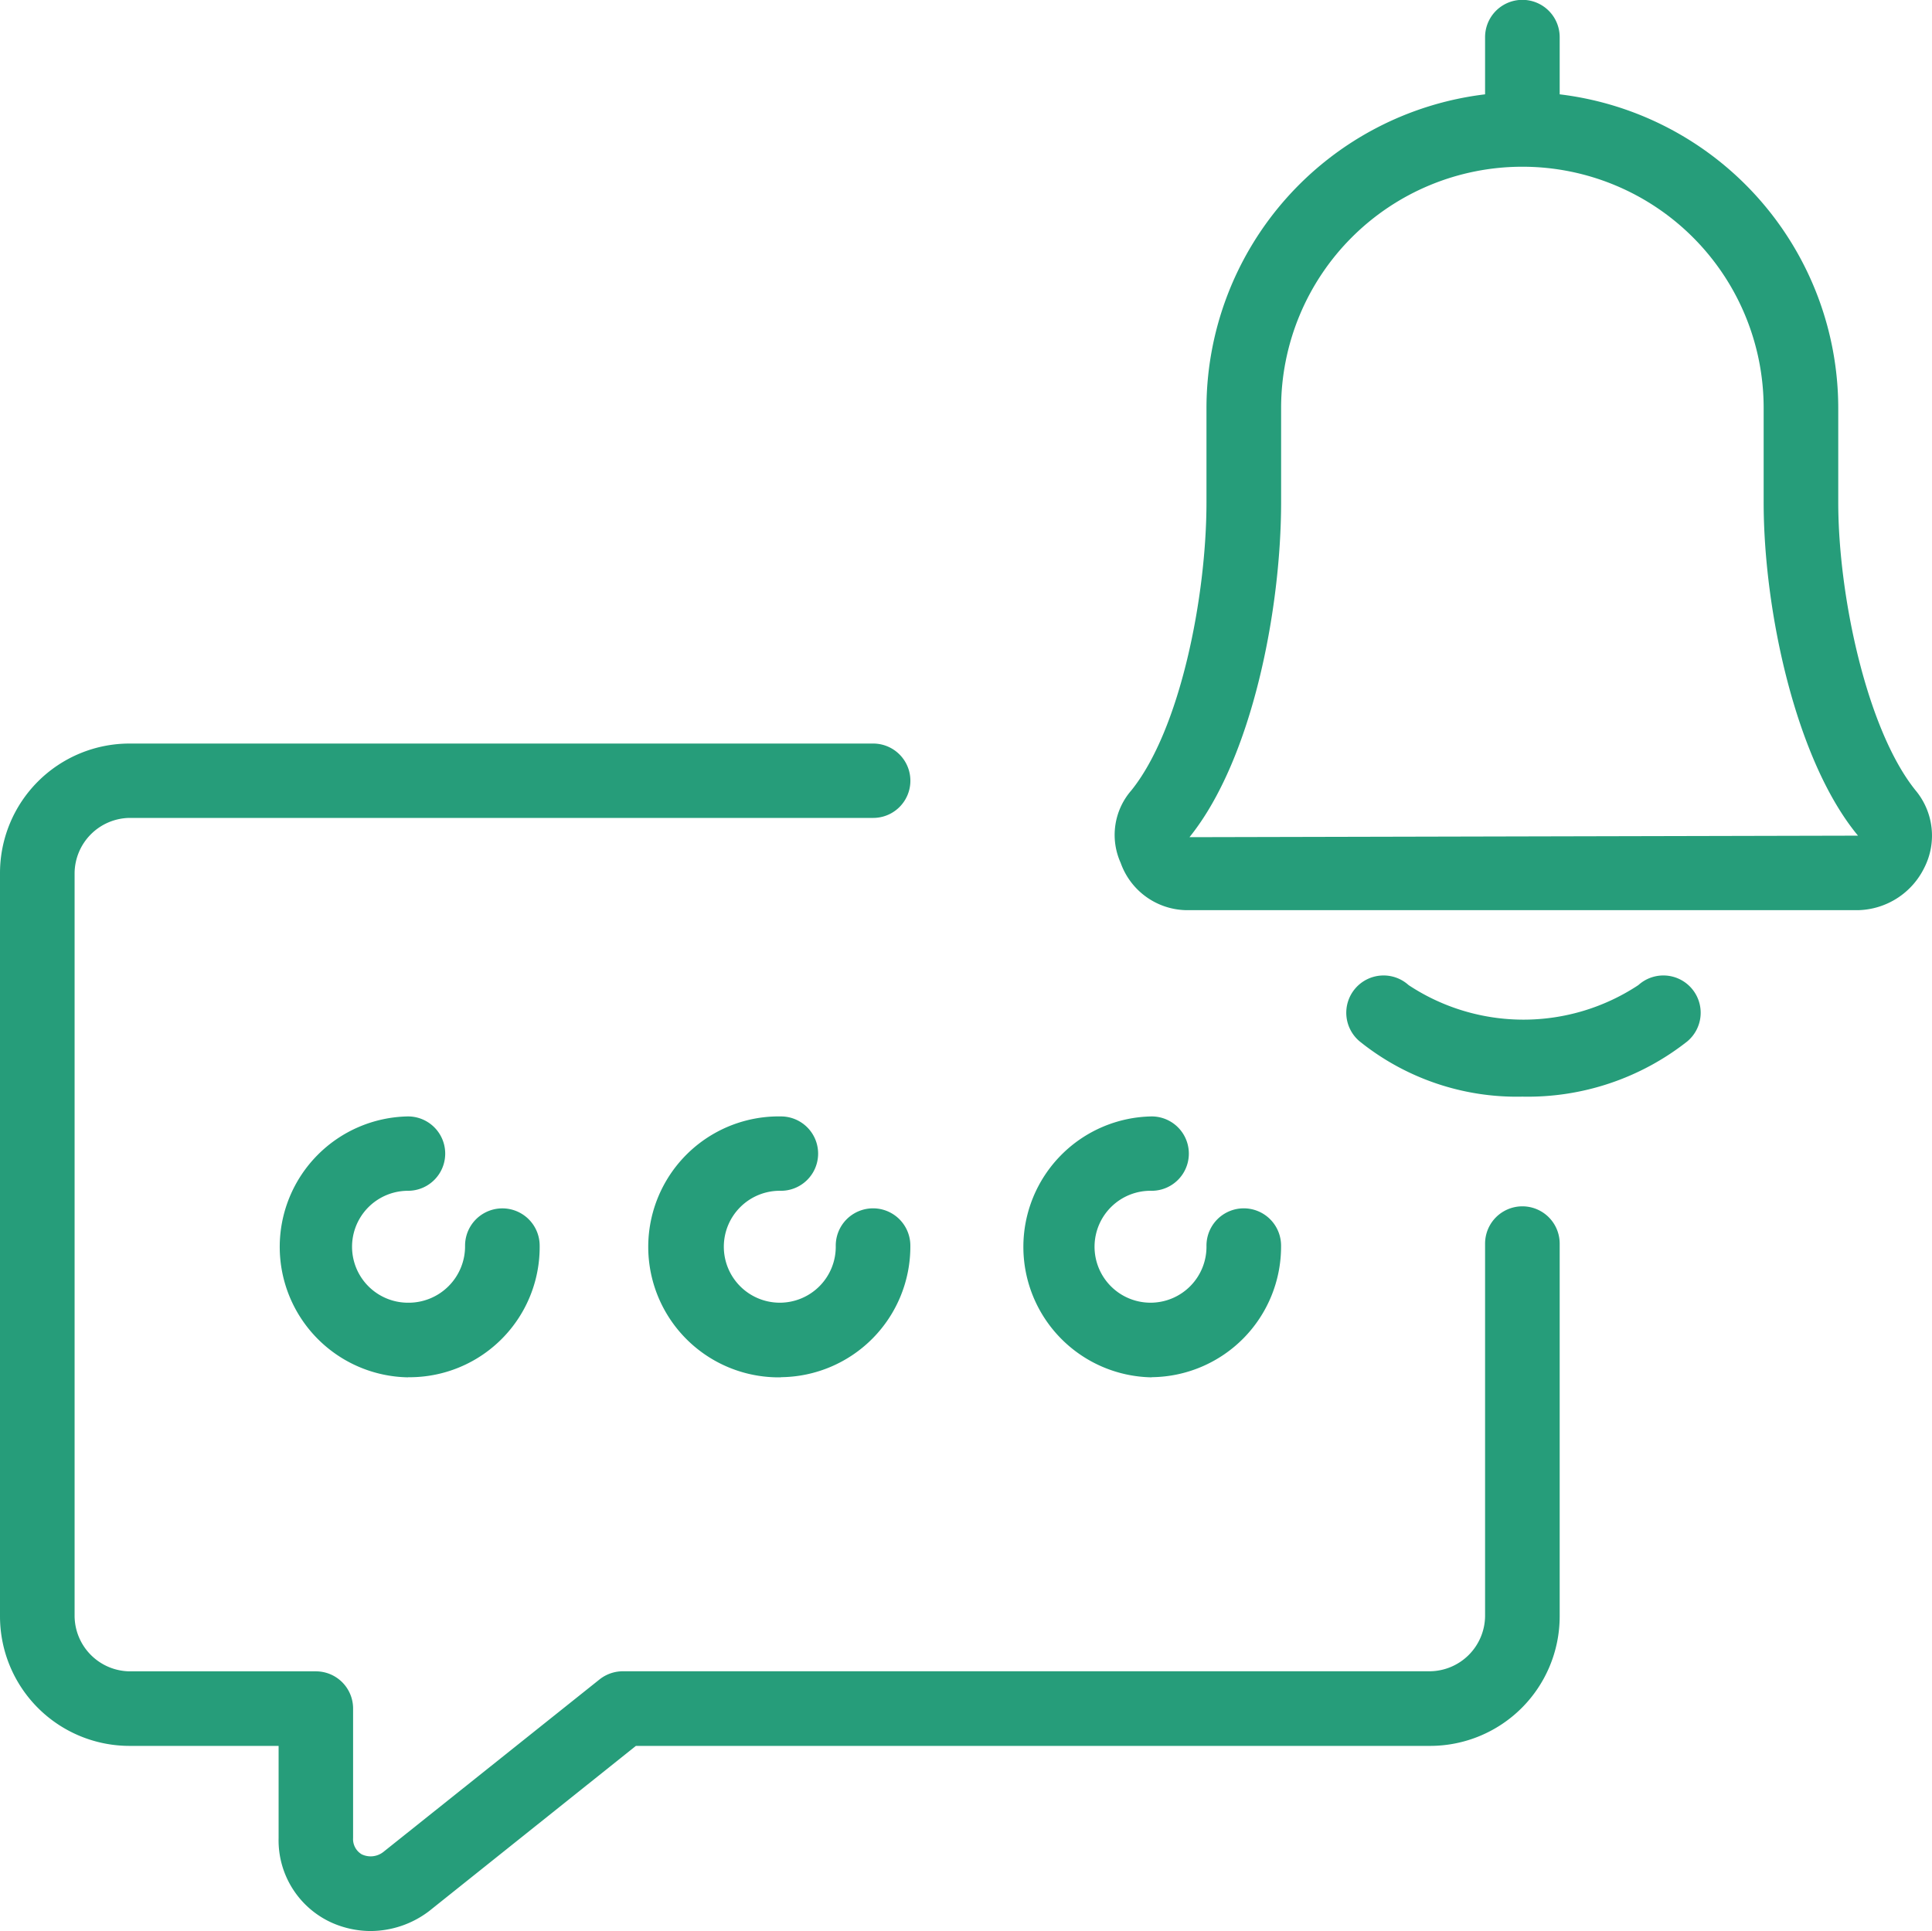 <svg data-name="Group 1129" xmlns="http://www.w3.org/2000/svg" width="51.953" height="51.932"><defs><clipPath id="a"><path data-name="Rectangle 880" fill="#269d7a" d="M0 0h51.953v51.932H0z"/></clipPath></defs><g data-name="Group 1128" clip-path="url(#a)" fill="#269d7a"><path data-name="Path 2918" d="M9.969 51.933a2.589 2.589 0 01-1.056-.228 2.43 2.43 0 01-1.421-2.274v-2.477H3.481A3.485 3.485 0 010 43.473v-20a3.484 3.484 0 013.481-3.476h20a1 1 0 110 2h-20a1.5 1.5 0 00-1.475 1.475v20a1.5 1.5 0 001.475 1.477h5.014a1 1 0 011 1v3.479a.476.476 0 00.23.441.553.553 0 00.584-.063l5.816-4.642a1.012 1.012 0 01.626-.217H38.46a1.5 1.5 0 001.475-1.477V33.446a1.003 1.003 0 012.006 0v10.027a3.485 3.485 0 01-3.481 3.481H17.1l-5.561 4.443a2.612 2.612 0 01-1.57.536"/><path data-name="Path 2919" d="M21 37.042a3.509 3.509 0 110-7.017 1 1 0 110 2 1.505 1.505 0 101.474 1.475 1.003 1.003 0 012.006 0A3.513 3.513 0 0121 37.038"/><path data-name="Path 2920" d="M30.969 37.042a3.509 3.509 0 010-7.017 1 1 0 110 2 1.505 1.505 0 101.474 1.475 1.003 1.003 0 012.006 0 3.513 3.513 0 01-3.48 3.538"/><path data-name="Path 2921" d="M10.972 37.042a3.509 3.509 0 010-7.017 1 1 0 110 2 1.505 1.505 0 000 3.01 1.518 1.518 0 001.534-1.534 1.003 1.003 0 012.006 0 3.5 3.5 0 01-3.54 3.538"/><path data-name="Path 2922" d="M51.51 21.255c-1.3-1.614-2.078-5.206-2.078-7.747v-2.536a8.506 8.506 0 00-7.491-8.435V.999a1.003 1.003 0 00-2.006 0v1.538a8.506 8.506 0 00-7.492 8.435v2.536c0 2.542-.707 6.121-2.022 7.751a1.822 1.822 0 00-.286 1.945 1.909 1.909 0 001.835 1.274h17.994a2.034 2.034 0 001.782-1.142 1.9 1.9 0 00-.236-2.081m-19.524 1.26c1.693-2.1 2.464-6.141 2.464-9.007v-2.536a6.488 6.488 0 1112.976 0v2.536c0 2.92.867 6.952 2.537 8.966z"/><path data-name="Path 2923" d="M40.938 29.493a6.738 6.738 0 01-4.373-1.484 1.003 1.003 0 111.313-1.516 5.6 5.6 0 006.179 0 1.003 1.003 0 111.313 1.516 6.929 6.929 0 01-4.431 1.484"/></g></svg>